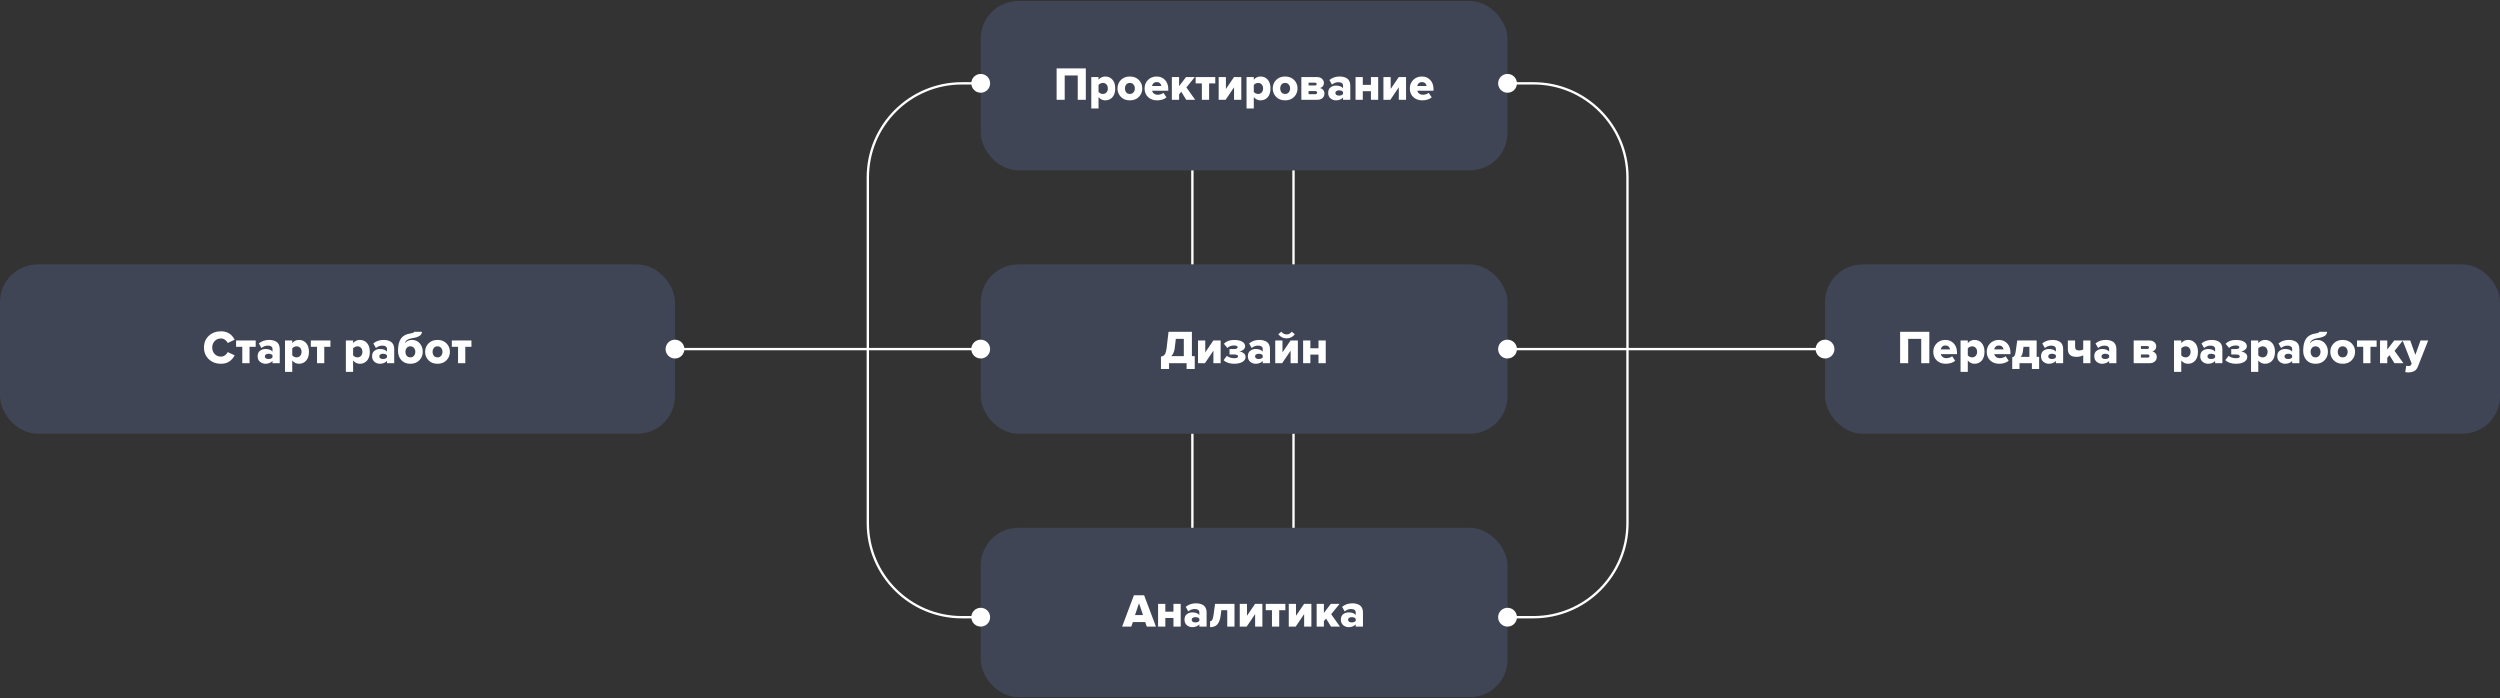 <?xml version="1.0" encoding="UTF-8"?> <svg xmlns="http://www.w3.org/2000/svg" width="1063" height="297" viewBox="0 0 1063 297" fill="none"><rect x="0" y="0" width="1063" height="297" fill="#333333" stroke="none"/> <path d="M507 72.433L507 112.433" stroke="white"></path> <path d="M507 184.433L507 224.433" stroke="white"></path> <path d="M550 112.433L550 72.433" stroke="white"></path> <path d="M550 224.433L550 184.433" stroke="white"></path> <path d="M644 148.433L776 148.433" stroke="white"></path> <path d="M285 148.433H417" stroke="white"></path> <path d="M420 35.433H409C386.909 35.433 369 53.341 369 75.433V222.433C369 244.524 386.909 262.433 409 262.433H420" stroke="white"></path> <path d="M641 35.433H652C674.091 35.433 692 53.341 692 75.433V222.433C692 244.524 674.091 262.433 652 262.433H641" stroke="white"></path> <rect x="417" y="0.433" width="224" height="72" rx="16" fill="#5B6FA3" fill-opacity="0.3"></rect> <path d="M461.692 42.433H458.252V32.093H452.712V42.433H449.272V29.093H461.692V42.433ZM469.956 42.673C468.823 42.673 467.87 42.213 467.096 41.293V46.113H464.016V32.773H467.096V33.893C467.843 32.986 468.796 32.533 469.956 32.533C471.21 32.533 472.23 32.979 473.016 33.873C473.803 34.766 474.196 36.006 474.196 37.593C474.196 39.193 473.803 40.439 473.016 41.333C472.23 42.226 471.21 42.673 469.956 42.673ZM468.936 39.953C469.55 39.953 470.056 39.739 470.456 39.313C470.856 38.886 471.056 38.313 471.056 37.593C471.056 36.886 470.856 36.319 470.456 35.893C470.056 35.466 469.55 35.253 468.936 35.253C468.603 35.253 468.256 35.339 467.896 35.513C467.55 35.673 467.283 35.879 467.096 36.133V39.073C467.283 39.326 467.55 39.539 467.896 39.713C468.256 39.873 468.603 39.953 468.936 39.953ZM480.414 42.673C478.827 42.673 477.554 42.179 476.594 41.193C475.634 40.206 475.154 39.006 475.154 37.593C475.154 36.179 475.634 34.986 476.594 34.013C477.554 33.026 478.827 32.533 480.414 32.533C482.014 32.533 483.294 33.026 484.254 34.013C485.214 34.986 485.694 36.179 485.694 37.593C485.694 39.006 485.214 40.206 484.254 41.193C483.294 42.179 482.014 42.673 480.414 42.673ZM478.874 39.293C479.247 39.733 479.76 39.953 480.414 39.953C481.067 39.953 481.58 39.733 481.954 39.293C482.34 38.839 482.534 38.273 482.534 37.593C482.534 36.926 482.34 36.373 481.954 35.933C481.58 35.479 481.067 35.253 480.414 35.253C479.76 35.253 479.247 35.479 478.874 35.933C478.514 36.373 478.334 36.926 478.334 37.593C478.334 38.273 478.514 38.839 478.874 39.293ZM491.957 42.673C490.437 42.673 489.177 42.213 488.177 41.293C487.177 40.359 486.677 39.126 486.677 37.593C486.677 36.166 487.157 34.966 488.117 33.993C489.091 33.019 490.324 32.533 491.817 32.533C493.271 32.533 494.457 33.026 495.377 34.013C496.297 34.986 496.757 36.286 496.757 37.913V38.573H489.877C489.971 39.053 490.231 39.459 490.657 39.793C491.084 40.126 491.631 40.293 492.297 40.293C492.671 40.293 493.097 40.219 493.577 40.073C494.071 39.913 494.444 39.713 494.697 39.473L495.997 41.393C495.531 41.806 494.931 42.126 494.197 42.353C493.477 42.566 492.731 42.673 491.957 42.673ZM493.817 36.573C493.764 36.146 493.577 35.766 493.257 35.433C492.937 35.086 492.457 34.913 491.817 34.913C491.217 34.913 490.757 35.079 490.437 35.413C490.117 35.746 489.917 36.133 489.837 36.573H493.817ZM508.194 42.433H504.394L502.274 39.013L501.354 40.113V42.433H498.274V32.773H501.354V36.633L504.294 32.773H508.014L504.454 37.173L508.194 42.433ZM514.112 42.433H511.032V35.453H508.392V32.773H516.732V35.453H514.112V42.433ZM521.117 42.433H518.177V32.773H521.257V37.833L524.697 32.773H527.797V42.433H524.717V37.113L521.117 42.433ZM535.972 42.673C534.839 42.673 533.885 42.213 533.112 41.293V46.113H530.032V32.773H533.112V33.893C533.859 32.986 534.812 32.533 535.972 32.533C537.225 32.533 538.245 32.979 539.032 33.873C539.819 34.766 540.212 36.006 540.212 37.593C540.212 39.193 539.819 40.439 539.032 41.333C538.245 42.226 537.225 42.673 535.972 42.673ZM534.952 39.953C535.565 39.953 536.072 39.739 536.472 39.313C536.872 38.886 537.072 38.313 537.072 37.593C537.072 36.886 536.872 36.319 536.472 35.893C536.072 35.466 535.565 35.253 534.952 35.253C534.619 35.253 534.272 35.339 533.912 35.513C533.565 35.673 533.299 35.879 533.112 36.133V39.073C533.299 39.326 533.565 39.539 533.912 39.713C534.272 39.873 534.619 39.953 534.952 39.953ZM546.429 42.673C544.843 42.673 543.569 42.179 542.609 41.193C541.649 40.206 541.169 39.006 541.169 37.593C541.169 36.179 541.649 34.986 542.609 34.013C543.569 33.026 544.843 32.533 546.429 32.533C548.029 32.533 549.309 33.026 550.269 34.013C551.229 34.986 551.709 36.179 551.709 37.593C551.709 39.006 551.229 40.206 550.269 41.193C549.309 42.179 548.029 42.673 546.429 42.673ZM544.889 39.293C545.263 39.733 545.776 39.953 546.429 39.953C547.083 39.953 547.596 39.733 547.969 39.293C548.356 38.839 548.549 38.273 548.549 37.593C548.549 36.926 548.356 36.373 547.969 35.933C547.596 35.479 547.083 35.253 546.429 35.253C545.776 35.253 545.263 35.479 544.889 35.933C544.529 36.373 544.349 36.926 544.349 37.593C544.349 38.273 544.529 38.839 544.889 39.293ZM560.073 42.433H553.333V32.773H559.893C560.866 32.773 561.613 33.019 562.133 33.513C562.666 34.006 562.933 34.586 562.933 35.253C562.933 35.799 562.78 36.266 562.473 36.653C562.166 37.039 561.766 37.306 561.273 37.453C561.833 37.559 562.286 37.833 562.633 38.273C562.98 38.699 563.153 39.206 563.153 39.793C563.153 40.539 562.886 41.166 562.353 41.673C561.82 42.179 561.06 42.433 560.073 42.433ZM559.293 40.053C559.52 40.053 559.7 39.993 559.833 39.873C559.98 39.753 560.053 39.593 560.053 39.393C560.053 39.193 559.98 39.033 559.833 38.913C559.7 38.779 559.52 38.713 559.293 38.713H556.413V40.053H559.293ZM559.173 36.353C559.373 36.353 559.533 36.299 559.653 36.193C559.773 36.073 559.833 35.926 559.833 35.753C559.833 35.566 559.773 35.419 559.653 35.313C559.533 35.206 559.373 35.153 559.173 35.153H556.413V36.353H559.173ZM574.144 42.433H571.064V41.473C570.757 41.833 570.331 42.126 569.784 42.353C569.251 42.566 568.677 42.673 568.064 42.673C567.224 42.673 566.457 42.399 565.764 41.853C565.084 41.293 564.744 40.506 564.744 39.493C564.744 38.426 565.077 37.646 565.744 37.153C566.411 36.646 567.184 36.393 568.064 36.393C569.464 36.393 570.464 36.766 571.064 37.513V36.353C571.064 35.926 570.891 35.586 570.544 35.333C570.197 35.079 569.717 34.953 569.104 34.953C568.077 34.953 567.164 35.293 566.364 35.973L565.264 34.033C566.437 33.033 567.897 32.533 569.644 32.533C570.257 32.533 570.817 32.599 571.324 32.733C571.844 32.853 572.317 33.053 572.744 33.333C573.184 33.613 573.524 34.013 573.764 34.533C574.017 35.053 574.144 35.673 574.144 36.393V42.433ZM569.344 40.653C570.171 40.653 570.744 40.419 571.064 39.953V39.093C570.731 38.639 570.157 38.413 569.344 38.413C568.904 38.413 568.537 38.513 568.244 38.713C567.951 38.899 567.804 39.173 567.804 39.533C567.804 39.893 567.951 40.173 568.244 40.373C568.537 40.559 568.904 40.653 569.344 40.653ZM579.46 42.433H576.38V32.773H579.46V36.093H582.92V32.773H586V42.433H582.92V38.773H579.46V42.433ZM591.175 42.433H588.235V32.773H591.315V37.833L594.755 32.773H597.855V42.433H594.775V37.113L591.175 42.433ZM604.731 42.673C603.211 42.673 601.951 42.213 600.951 41.293C599.951 40.359 599.451 39.126 599.451 37.593C599.451 36.166 599.931 34.966 600.891 33.993C601.864 33.019 603.097 32.533 604.591 32.533C606.044 32.533 607.231 33.026 608.151 34.013C609.071 34.986 609.531 36.286 609.531 37.913V38.573H602.651C602.744 39.053 603.004 39.459 603.431 39.793C603.857 40.126 604.404 40.293 605.071 40.293C605.444 40.293 605.871 40.219 606.351 40.073C606.844 39.913 607.217 39.713 607.471 39.473L608.771 41.393C608.304 41.806 607.704 42.126 606.971 42.353C606.251 42.566 605.504 42.673 604.731 42.673ZM606.591 36.573C606.537 36.146 606.351 35.766 606.031 35.433C605.711 35.086 605.231 34.913 604.591 34.913C603.991 34.913 603.531 35.079 603.211 35.413C602.891 35.746 602.691 36.133 602.611 36.573H606.591Z" fill="white"></path> <rect x="417" y="112.433" width="224" height="72" rx="16" fill="#5B6FA3" fill-opacity="0.3"></rect> <path d="M493.64 156.893V151.633C494.346 151.526 494.88 151.226 495.24 150.733C495.613 150.239 495.886 149.279 496.06 147.853L496.86 141.093H506.8V151.433H508V156.893H504.54V154.433H497.08V156.893H493.64ZM499.48 148.113C499.306 149.526 498.82 150.633 498.02 151.433H503.36V144.093H499.96L499.48 148.113ZM512.337 154.433H509.397V144.773H512.477V149.833L515.917 144.773H519.017V154.433H515.937V149.113L512.337 154.433ZM524.833 154.673C522.859 154.673 521.339 154.159 520.273 153.133L521.653 151.313C522.533 151.979 523.593 152.313 524.833 152.313C525.899 152.313 526.433 152.059 526.433 151.553C526.433 150.993 525.853 150.713 524.693 150.713H522.793V148.413H524.693C525.733 148.413 526.253 148.146 526.253 147.613C526.253 147.399 526.113 147.226 525.833 147.093C525.553 146.959 525.186 146.893 524.733 146.893C523.559 146.893 522.606 147.239 521.873 147.933L520.393 146.173C521.473 145.093 522.866 144.553 524.573 144.553C526.133 144.539 527.326 144.773 528.153 145.253C528.993 145.733 529.419 146.393 529.433 147.233C529.433 147.779 529.186 148.259 528.693 148.673C528.213 149.086 527.626 149.353 526.933 149.473C527.599 149.513 528.213 149.739 528.773 150.153C529.333 150.566 529.613 151.099 529.613 151.753C529.626 152.619 529.199 153.319 528.333 153.853C527.466 154.386 526.299 154.659 524.833 154.673ZM539.994 154.433H536.914V153.473C536.607 153.833 536.18 154.126 535.634 154.353C535.1 154.566 534.527 154.673 533.914 154.673C533.074 154.673 532.307 154.399 531.614 153.853C530.934 153.293 530.594 152.506 530.594 151.493C530.594 150.426 530.927 149.646 531.594 149.153C532.26 148.646 533.034 148.393 533.914 148.393C535.314 148.393 536.314 148.766 536.914 149.513V148.353C536.914 147.926 536.74 147.586 536.394 147.333C536.047 147.079 535.567 146.953 534.954 146.953C533.927 146.953 533.014 147.293 532.214 147.973L531.114 146.033C532.287 145.033 533.747 144.533 535.494 144.533C536.107 144.533 536.667 144.599 537.174 144.733C537.694 144.853 538.167 145.053 538.594 145.333C539.034 145.613 539.374 146.013 539.614 146.533C539.867 147.053 539.994 147.673 539.994 148.393V154.433ZM535.194 152.653C536.02 152.653 536.594 152.419 536.914 151.953V151.093C536.58 150.639 536.007 150.413 535.194 150.413C534.754 150.413 534.387 150.513 534.094 150.713C533.8 150.899 533.654 151.173 533.654 151.533C533.654 151.893 533.8 152.173 534.094 152.373C534.387 152.559 534.754 152.653 535.194 152.653ZM545.169 154.433H542.229V144.773H545.309V149.833L548.749 144.773H551.849V154.433H548.769V149.113L545.169 154.433ZM550.549 142.113C549.683 143.286 548.516 143.873 547.049 143.873C545.596 143.873 544.423 143.286 543.529 142.113L544.849 141.033C545.423 141.806 546.156 142.193 547.049 142.193C547.983 142.193 548.709 141.806 549.229 141.033L550.549 142.113ZM557.165 154.433H554.085V144.773H557.165V148.093H560.625V144.773H563.705V154.433H560.625V150.773H557.165V154.433Z" fill="white"></path> <rect x="417" y="224.433" width="224" height="72" rx="16" fill="#5B6FA3" fill-opacity="0.3"></rect> <path d="M491.51 266.433H487.61L486.95 264.513H481.69L481.03 266.433H477.13L482.15 253.093H486.47L491.51 266.433ZM486.01 261.513L484.31 256.493L482.61 261.513H486.01ZM495.495 266.433H492.415V256.773H495.495V260.093H498.955V256.773H502.035V266.433H498.955V262.773H495.495V266.433ZM513.05 266.433H509.97V265.473C509.664 265.833 509.237 266.126 508.69 266.353C508.157 266.566 507.584 266.673 506.97 266.673C506.13 266.673 505.364 266.399 504.67 265.853C503.99 265.293 503.65 264.506 503.65 263.493C503.65 262.426 503.984 261.646 504.65 261.153C505.317 260.646 506.09 260.393 506.97 260.393C508.37 260.393 509.37 260.766 509.97 261.513V260.353C509.97 259.926 509.797 259.586 509.45 259.333C509.104 259.079 508.624 258.953 508.01 258.953C506.984 258.953 506.07 259.293 505.27 259.973L504.17 258.033C505.344 257.033 506.804 256.533 508.55 256.533C509.164 256.533 509.724 256.599 510.23 256.733C510.75 256.853 511.224 257.053 511.65 257.333C512.09 257.613 512.43 258.013 512.67 258.533C512.924 259.053 513.05 259.673 513.05 260.393V266.433ZM508.25 264.653C509.077 264.653 509.65 264.419 509.97 263.953V263.093C509.637 262.639 509.064 262.413 508.25 262.413C507.81 262.413 507.444 262.513 507.15 262.713C506.857 262.899 506.71 263.173 506.71 263.533C506.71 263.893 506.857 264.173 507.15 264.373C507.444 264.559 507.81 264.653 508.25 264.653ZM514.526 266.673V264.153C514.899 264.153 515.206 263.953 515.446 263.553C515.686 263.139 515.873 262.426 516.006 261.413L516.646 256.773H524.906V266.433H521.826V259.453H519.306L519.006 261.813C518.793 263.453 518.333 264.673 517.626 265.473C516.933 266.273 515.899 266.673 514.526 266.673ZM530.081 266.433H527.141V256.773H530.221V261.833L533.661 256.773H536.761V266.433H533.681V261.113L530.081 266.433ZM543.917 266.433H540.837V259.453H538.197V256.773H546.537V259.453H543.917V266.433ZM550.921 266.433H547.981V256.773H551.061V261.833L554.501 256.773H557.601V266.433H554.521V261.113L550.921 266.433ZM569.757 266.433H565.957L563.837 263.013L562.917 264.113V266.433H559.837V256.773H562.917V260.633L565.857 256.773H569.577L566.017 261.173L569.757 266.433ZM579.535 266.433H576.455V265.473C576.148 265.833 575.721 266.126 575.175 266.353C574.641 266.566 574.068 266.673 573.455 266.673C572.615 266.673 571.848 266.399 571.155 265.853C570.475 265.293 570.135 264.506 570.135 263.493C570.135 262.426 570.468 261.646 571.135 261.153C571.801 260.646 572.575 260.393 573.455 260.393C574.855 260.393 575.855 260.766 576.455 261.513V260.353C576.455 259.926 576.281 259.586 575.935 259.333C575.588 259.079 575.108 258.953 574.495 258.953C573.468 258.953 572.555 259.293 571.755 259.973L570.655 258.033C571.828 257.033 573.288 256.533 575.035 256.533C575.648 256.533 576.208 256.599 576.715 256.733C577.235 256.853 577.708 257.053 578.135 257.333C578.575 257.613 578.915 258.013 579.155 258.533C579.408 259.053 579.535 259.673 579.535 260.393V266.433ZM574.735 264.653C575.561 264.653 576.135 264.419 576.455 263.953V263.093C576.121 262.639 575.548 262.413 574.735 262.413C574.295 262.413 573.928 262.513 573.635 262.713C573.341 262.899 573.195 263.173 573.195 263.533C573.195 263.893 573.341 264.173 573.635 264.373C573.928 264.559 574.295 264.653 574.735 264.653Z" fill="white"></path> <rect x="776" y="112.433" width="287" height="72" rx="16" fill="#5B6FA3" fill-opacity="0.3"></rect> <path d="M820.347 154.433H816.907V144.093H811.367V154.433H807.927V141.093H820.347V154.433ZM827.311 154.673C825.791 154.673 824.531 154.213 823.531 153.293C822.531 152.359 822.031 151.126 822.031 149.593C822.031 148.166 822.511 146.966 823.471 145.993C824.444 145.019 825.677 144.533 827.171 144.533C828.624 144.533 829.811 145.026 830.731 146.013C831.651 146.986 832.111 148.286 832.111 149.913V150.573H825.231C825.324 151.053 825.584 151.459 826.011 151.793C826.437 152.126 826.984 152.293 827.651 152.293C828.024 152.293 828.451 152.219 828.931 152.073C829.424 151.913 829.797 151.713 830.051 151.473L831.351 153.393C830.884 153.806 830.284 154.126 829.551 154.353C828.831 154.566 828.084 154.673 827.311 154.673ZM829.171 148.573C829.117 148.146 828.931 147.766 828.611 147.433C828.291 147.086 827.811 146.913 827.171 146.913C826.571 146.913 826.111 147.079 825.791 147.413C825.471 147.746 825.271 148.133 825.191 148.573H829.171ZM839.568 154.673C838.434 154.673 837.481 154.213 836.708 153.293V158.113H833.628V144.773H836.708V145.893C837.454 144.986 838.408 144.533 839.568 144.533C840.821 144.533 841.841 144.979 842.628 145.873C843.414 146.766 843.808 148.006 843.808 149.593C843.808 151.193 843.414 152.439 842.628 153.333C841.841 154.226 840.821 154.673 839.568 154.673ZM838.548 151.953C839.161 151.953 839.668 151.739 840.068 151.313C840.468 150.886 840.668 150.313 840.668 149.593C840.668 148.886 840.468 148.319 840.068 147.893C839.668 147.466 839.161 147.253 838.548 147.253C838.214 147.253 837.868 147.339 837.508 147.513C837.161 147.673 836.894 147.879 836.708 148.133V151.073C836.894 151.326 837.161 151.539 837.508 151.713C837.868 151.873 838.214 151.953 838.548 151.953ZM850.045 154.673C848.525 154.673 847.265 154.213 846.265 153.293C845.265 152.359 844.765 151.126 844.765 149.593C844.765 148.166 845.245 146.966 846.205 145.993C847.178 145.019 848.412 144.533 849.905 144.533C851.358 144.533 852.545 145.026 853.465 146.013C854.385 146.986 854.845 148.286 854.845 149.913V150.573H847.965C848.058 151.053 848.318 151.459 848.745 151.793C849.172 152.126 849.718 152.293 850.385 152.293C850.758 152.293 851.185 152.219 851.665 152.073C852.158 151.913 852.532 151.713 852.785 151.473L854.085 153.393C853.618 153.806 853.018 154.126 852.285 154.353C851.565 154.566 850.818 154.673 850.045 154.673ZM851.905 148.573C851.852 148.146 851.665 147.766 851.345 147.433C851.025 147.086 850.545 146.913 849.905 146.913C849.305 146.913 848.845 147.079 848.525 147.413C848.205 147.746 848.005 148.133 847.925 148.573H851.905ZM855.602 156.893V151.873C856.016 151.833 856.329 151.659 856.542 151.353C856.769 151.033 856.949 150.386 857.082 149.413L857.722 144.773H865.982V151.753H867.042V156.893H863.962V154.433H858.682V156.893H855.602ZM860.382 147.453L860.122 149.513C860.002 150.473 859.689 151.219 859.182 151.753H862.902V147.453H860.382ZM877.252 154.433H874.172V153.473C873.865 153.833 873.438 154.126 872.892 154.353C872.358 154.566 871.785 154.673 871.172 154.673C870.332 154.673 869.565 154.399 868.872 153.853C868.192 153.293 867.852 152.506 867.852 151.493C867.852 150.426 868.185 149.646 868.852 149.153C869.518 148.646 870.292 148.393 871.172 148.393C872.572 148.393 873.572 148.766 874.172 149.513V148.353C874.172 147.926 873.998 147.586 873.652 147.333C873.305 147.079 872.825 146.953 872.212 146.953C871.185 146.953 870.272 147.293 869.472 147.973L868.372 146.033C869.545 145.033 871.005 144.533 872.752 144.533C873.365 144.533 873.925 144.599 874.432 144.733C874.952 144.853 875.425 145.053 875.852 145.333C876.292 145.613 876.632 146.013 876.872 146.533C877.125 147.053 877.252 147.673 877.252 148.393V154.433ZM872.452 152.653C873.278 152.653 873.852 152.419 874.172 151.953V151.093C873.838 150.639 873.265 150.413 872.452 150.413C872.012 150.413 871.645 150.513 871.352 150.713C871.058 150.899 870.912 151.173 870.912 151.533C870.912 151.893 871.058 152.173 871.352 152.373C871.645 152.559 872.012 152.653 872.452 152.653ZM879.247 144.773H882.327V147.433C882.327 148.006 882.467 148.413 882.747 148.653C883.027 148.893 883.454 149.013 884.027 149.013C884.734 149.013 885.321 148.879 885.787 148.613V144.773H888.847V154.433H885.787V151.053C885.027 151.506 884.061 151.733 882.887 151.733C880.461 151.733 879.247 150.633 879.247 148.433V144.773ZM899.888 154.433H896.808V153.473C896.502 153.833 896.075 154.126 895.528 154.353C894.995 154.566 894.422 154.673 893.808 154.673C892.968 154.673 892.202 154.399 891.508 153.853C890.828 153.293 890.488 152.506 890.488 151.493C890.488 150.426 890.822 149.646 891.488 149.153C892.155 148.646 892.928 148.393 893.808 148.393C895.208 148.393 896.208 148.766 896.808 149.513V148.353C896.808 147.926 896.635 147.586 896.288 147.333C895.942 147.079 895.462 146.953 894.848 146.953C893.822 146.953 892.908 147.293 892.108 147.973L891.008 146.033C892.182 145.033 893.642 144.533 895.388 144.533C896.002 144.533 896.562 144.599 897.068 144.733C897.588 144.853 898.062 145.053 898.488 145.333C898.928 145.613 899.268 146.013 899.508 146.533C899.762 147.053 899.888 147.673 899.888 148.393V154.433ZM895.088 152.653C895.915 152.653 896.488 152.419 896.808 151.953V151.093C896.475 150.639 895.902 150.413 895.088 150.413C894.648 150.413 894.282 150.513 893.988 150.713C893.695 150.899 893.548 151.173 893.548 151.533C893.548 151.893 893.695 152.173 893.988 152.373C894.282 152.559 894.648 152.653 895.088 152.653ZM913.981 154.433H907.241V144.773H913.801C914.774 144.773 915.521 145.019 916.041 145.513C916.574 146.006 916.841 146.586 916.841 147.253C916.841 147.799 916.688 148.266 916.381 148.653C916.074 149.039 915.674 149.306 915.181 149.453C915.741 149.559 916.194 149.833 916.541 150.273C916.888 150.699 917.061 151.206 917.061 151.793C917.061 152.539 916.794 153.166 916.261 153.673C915.728 154.179 914.968 154.433 913.981 154.433ZM913.201 152.053C913.428 152.053 913.608 151.993 913.741 151.873C913.888 151.753 913.961 151.593 913.961 151.393C913.961 151.193 913.888 151.033 913.741 150.913C913.608 150.779 913.428 150.713 913.201 150.713H910.321V152.053H913.201ZM913.081 148.353C913.281 148.353 913.441 148.299 913.561 148.193C913.681 148.073 913.741 147.926 913.741 147.753C913.741 147.566 913.681 147.419 913.561 147.313C913.441 147.206 913.281 147.153 913.081 147.153H910.321V148.353H913.081ZM930.33 154.673C929.196 154.673 928.243 154.213 927.47 153.293V158.113H924.39V144.773H927.47V145.893C928.216 144.986 929.17 144.533 930.33 144.533C931.583 144.533 932.603 144.979 933.39 145.873C934.176 146.766 934.57 148.006 934.57 149.593C934.57 151.193 934.176 152.439 933.39 153.333C932.603 154.226 931.583 154.673 930.33 154.673ZM929.31 151.953C929.923 151.953 930.43 151.739 930.83 151.313C931.23 150.886 931.43 150.313 931.43 149.593C931.43 148.886 931.23 148.319 930.83 147.893C930.43 147.466 929.923 147.253 929.31 147.253C928.976 147.253 928.63 147.339 928.27 147.513C927.923 147.673 927.656 147.879 927.47 148.133V151.073C927.656 151.326 927.923 151.539 928.27 151.713C928.63 151.873 928.976 151.953 929.31 151.953ZM944.947 154.433H941.867V153.473C941.56 153.833 941.134 154.126 940.587 154.353C940.054 154.566 939.48 154.673 938.867 154.673C938.027 154.673 937.26 154.399 936.567 153.853C935.887 153.293 935.547 152.506 935.547 151.493C935.547 150.426 935.88 149.646 936.547 149.153C937.214 148.646 937.987 148.393 938.867 148.393C940.267 148.393 941.267 148.766 941.867 149.513V148.353C941.867 147.926 941.694 147.586 941.347 147.333C941 147.079 940.52 146.953 939.907 146.953C938.88 146.953 937.967 147.293 937.167 147.973L936.067 146.033C937.24 145.033 938.7 144.533 940.447 144.533C941.06 144.533 941.62 144.599 942.127 144.733C942.647 144.853 943.12 145.053 943.547 145.333C943.987 145.613 944.327 146.013 944.567 146.533C944.82 147.053 944.947 147.673 944.947 148.393V154.433ZM940.147 152.653C940.974 152.653 941.547 152.419 941.867 151.953V151.093C941.534 150.639 940.96 150.413 940.147 150.413C939.707 150.413 939.34 150.513 939.047 150.713C938.754 150.899 938.607 151.173 938.607 151.533C938.607 151.893 938.754 152.173 939.047 152.373C939.34 152.559 939.707 152.653 940.147 152.653ZM950.763 154.673C948.789 154.673 947.269 154.159 946.203 153.133L947.583 151.313C948.463 151.979 949.523 152.313 950.763 152.313C951.829 152.313 952.363 152.059 952.363 151.553C952.363 150.993 951.783 150.713 950.623 150.713H948.723V148.413H950.623C951.663 148.413 952.183 148.146 952.183 147.613C952.183 147.399 952.043 147.226 951.763 147.093C951.483 146.959 951.116 146.893 950.663 146.893C949.489 146.893 948.536 147.239 947.803 147.933L946.323 146.173C947.403 145.093 948.796 144.553 950.503 144.553C952.063 144.539 953.256 144.773 954.083 145.253C954.923 145.733 955.349 146.393 955.363 147.233C955.363 147.779 955.116 148.259 954.623 148.673C954.143 149.086 953.556 149.353 952.863 149.473C953.529 149.513 954.143 149.739 954.703 150.153C955.263 150.566 955.543 151.099 955.543 151.753C955.556 152.619 955.129 153.319 954.263 153.853C953.396 154.386 952.229 154.659 950.763 154.673ZM963.083 154.673C961.95 154.673 960.997 154.213 960.223 153.293V158.113H957.143V144.773H960.223V145.893C960.97 144.986 961.923 144.533 963.083 144.533C964.337 144.533 965.357 144.979 966.143 145.873C966.93 146.766 967.323 148.006 967.323 149.593C967.323 151.193 966.93 152.439 966.143 153.333C965.357 154.226 964.337 154.673 963.083 154.673ZM962.063 151.953C962.677 151.953 963.183 151.739 963.583 151.313C963.983 150.886 964.183 150.313 964.183 149.593C964.183 148.886 963.983 148.319 963.583 147.893C963.183 147.466 962.677 147.253 962.063 147.253C961.73 147.253 961.383 147.339 961.023 147.513C960.677 147.673 960.41 147.879 960.223 148.133V151.073C960.41 151.326 960.677 151.539 961.023 151.713C961.383 151.873 961.73 151.953 962.063 151.953ZM977.701 154.433H974.621V153.473C974.314 153.833 973.887 154.126 973.341 154.353C972.807 154.566 972.234 154.673 971.621 154.673C970.781 154.673 970.014 154.399 969.321 153.853C968.641 153.293 968.301 152.506 968.301 151.493C968.301 150.426 968.634 149.646 969.301 149.153C969.967 148.646 970.741 148.393 971.621 148.393C973.021 148.393 974.021 148.766 974.621 149.513V148.353C974.621 147.926 974.447 147.586 974.101 147.333C973.754 147.079 973.274 146.953 972.661 146.953C971.634 146.953 970.721 147.293 969.921 147.973L968.821 146.033C969.994 145.033 971.454 144.533 973.201 144.533C973.814 144.533 974.374 144.599 974.881 144.733C975.401 144.853 975.874 145.053 976.301 145.333C976.741 145.613 977.081 146.013 977.321 146.533C977.574 147.053 977.701 147.673 977.701 148.393V154.433ZM972.901 152.653C973.727 152.653 974.301 152.419 974.621 151.953V151.093C974.287 150.639 973.714 150.413 972.901 150.413C972.461 150.413 972.094 150.513 971.801 150.713C971.507 150.899 971.361 151.173 971.361 151.533C971.361 151.893 971.507 152.173 971.801 152.373C972.094 152.559 972.461 152.653 972.901 152.653ZM983.016 151.273C983.39 151.726 983.903 151.953 984.556 151.953C985.21 151.953 985.723 151.726 986.096 151.273C986.483 150.819 986.676 150.253 986.676 149.573C986.676 148.919 986.483 148.373 986.096 147.933C985.723 147.479 985.21 147.253 984.556 147.253C983.916 147.253 983.41 147.479 983.036 147.933C982.663 148.373 982.476 148.919 982.476 149.573C982.476 150.253 982.656 150.819 983.016 151.273ZM988.396 153.193C987.45 154.179 986.17 154.673 984.556 154.673C982.943 154.673 981.663 154.159 980.716 153.133C979.783 152.093 979.316 150.766 979.316 149.153C979.316 146.846 979.743 145.106 980.596 143.933C981.45 142.759 982.743 142.053 984.476 141.813C985.596 141.639 986.156 141.399 986.156 141.093H989.476C989.476 142.493 988.163 143.379 985.536 143.753C983.616 144.033 982.496 144.766 982.176 145.953C982.95 145.006 983.99 144.533 985.296 144.533C986.643 144.533 987.736 145.026 988.576 146.013C989.416 146.999 989.836 148.186 989.836 149.573C989.836 150.999 989.356 152.206 988.396 153.193ZM996.099 154.673C994.513 154.673 993.239 154.179 992.279 153.193C991.319 152.206 990.839 151.006 990.839 149.593C990.839 148.179 991.319 146.986 992.279 146.013C993.239 145.026 994.513 144.533 996.099 144.533C997.699 144.533 998.979 145.026 999.939 146.013C1000.9 146.986 1001.38 148.179 1001.38 149.593C1001.38 151.006 1000.9 152.206 999.939 153.193C998.979 154.179 997.699 154.673 996.099 154.673ZM994.559 151.293C994.933 151.733 995.446 151.953 996.099 151.953C996.753 151.953 997.266 151.733 997.639 151.293C998.026 150.839 998.219 150.273 998.219 149.593C998.219 148.926 998.026 148.373 997.639 147.933C997.266 147.479 996.753 147.253 996.099 147.253C995.446 147.253 994.933 147.479 994.559 147.933C994.199 148.373 994.019 148.926 994.019 149.593C994.019 150.273 994.199 150.839 994.559 151.293ZM1007.92 154.433H1004.84V147.453H1002.2V144.773H1010.54V147.453H1007.92V154.433ZM1021.91 154.433H1018.11L1015.99 151.013L1015.07 152.113V154.433H1011.99V144.773H1015.07V148.633L1018.01 144.773H1021.73L1018.17 149.173L1021.91 154.433ZM1022.71 158.193L1023.15 155.453C1023.36 155.573 1023.61 155.633 1023.91 155.633C1024.63 155.633 1025.06 155.453 1025.21 155.093L1025.43 154.573L1021.59 144.773H1024.83L1027.01 150.893L1029.21 144.773H1032.47L1028.11 155.813C1027.75 156.759 1027.23 157.413 1026.57 157.773C1025.9 158.133 1025.05 158.326 1024.03 158.353C1023.49 158.353 1023.05 158.299 1022.71 158.193Z" fill="white"></path> <rect y="112.433" width="287" height="72" rx="16" fill="#5B6FA3" fill-opacity="0.3"></rect> <path d="M93.955 154.673C91.888 154.673 90.168 154.033 88.795 152.753C87.421 151.459 86.735 149.799 86.735 147.773C86.735 145.733 87.415 144.073 88.775 142.793C90.148 141.513 91.875 140.873 93.955 140.873C96.635 140.873 98.575 142.066 99.775 144.453L96.815 145.853C96.588 145.306 96.208 144.846 95.675 144.473C95.155 144.099 94.582 143.913 93.955 143.913C92.875 143.913 91.981 144.286 91.275 145.033C90.582 145.766 90.235 146.679 90.235 147.773C90.235 148.866 90.582 149.786 91.275 150.533C91.981 151.266 92.875 151.633 93.955 151.633C94.582 151.633 95.155 151.446 95.675 151.073C96.208 150.699 96.588 150.239 96.815 149.693L99.775 151.093C99.268 152.106 98.535 152.959 97.575 153.653C96.628 154.333 95.421 154.673 93.955 154.673ZM106.103 154.433H103.023V147.453H100.383V144.773H108.723V147.453H106.103V154.433ZM118.947 154.433H115.867V153.473C115.56 153.833 115.134 154.126 114.587 154.353C114.054 154.566 113.48 154.673 112.867 154.673C112.027 154.673 111.26 154.399 110.567 153.853C109.887 153.293 109.547 152.506 109.547 151.493C109.547 150.426 109.88 149.646 110.547 149.153C111.214 148.646 111.987 148.393 112.867 148.393C114.267 148.393 115.267 148.766 115.867 149.513V148.353C115.867 147.926 115.694 147.586 115.347 147.333C115 147.079 114.52 146.953 113.907 146.953C112.88 146.953 111.967 147.293 111.167 147.973L110.067 146.033C111.24 145.033 112.7 144.533 114.447 144.533C115.06 144.533 115.62 144.599 116.127 144.733C116.647 144.853 117.12 145.053 117.547 145.333C117.987 145.613 118.327 146.013 118.567 146.533C118.82 147.053 118.947 147.673 118.947 148.393V154.433ZM114.147 152.653C114.974 152.653 115.547 152.419 115.867 151.953V151.093C115.534 150.639 114.96 150.413 114.147 150.413C113.707 150.413 113.34 150.513 113.047 150.713C112.754 150.899 112.607 151.173 112.607 151.533C112.607 151.893 112.754 152.173 113.047 152.373C113.34 152.559 113.707 152.653 114.147 152.653ZM127.123 154.673C125.989 154.673 125.036 154.213 124.263 153.293V158.113H121.183V144.773H124.263V145.893C125.009 144.986 125.963 144.533 127.123 144.533C128.376 144.533 129.396 144.979 130.183 145.873C130.969 146.766 131.362 148.006 131.362 149.593C131.362 151.193 130.969 152.439 130.183 153.333C129.396 154.226 128.376 154.673 127.123 154.673ZM126.103 151.953C126.716 151.953 127.223 151.739 127.623 151.313C128.023 150.886 128.223 150.313 128.223 149.593C128.223 148.886 128.023 148.319 127.623 147.893C127.223 147.466 126.716 147.253 126.103 147.253C125.769 147.253 125.423 147.339 125.062 147.513C124.716 147.673 124.449 147.879 124.263 148.133V151.073C124.449 151.326 124.716 151.539 125.062 151.713C125.423 151.873 125.769 151.953 126.103 151.953ZM137.88 154.433H134.8V147.453H132.16V144.773H140.5V147.453H137.88V154.433ZM153.001 154.673C151.868 154.673 150.915 154.213 150.141 153.293V158.113H147.061V144.773H150.141V145.893C150.888 144.986 151.841 144.533 153.001 144.533C154.255 144.533 155.275 144.979 156.061 145.873C156.848 146.766 157.241 148.006 157.241 149.593C157.241 151.193 156.848 152.439 156.061 153.333C155.275 154.226 154.255 154.673 153.001 154.673ZM151.981 151.953C152.595 151.953 153.101 151.739 153.501 151.313C153.901 150.886 154.101 150.313 154.101 149.593C154.101 148.886 153.901 148.319 153.501 147.893C153.101 147.466 152.595 147.253 151.981 147.253C151.648 147.253 151.301 147.339 150.941 147.513C150.595 147.673 150.328 147.879 150.141 148.133V151.073C150.328 151.326 150.595 151.539 150.941 151.713C151.301 151.873 151.648 151.953 151.981 151.953ZM167.619 154.433H164.539V153.473C164.232 153.833 163.805 154.126 163.259 154.353C162.725 154.566 162.152 154.673 161.539 154.673C160.699 154.673 159.932 154.399 159.239 153.853C158.559 153.293 158.219 152.506 158.219 151.493C158.219 150.426 158.552 149.646 159.219 149.153C159.885 148.646 160.659 148.393 161.539 148.393C162.939 148.393 163.939 148.766 164.539 149.513V148.353C164.539 147.926 164.365 147.586 164.019 147.333C163.672 147.079 163.192 146.953 162.579 146.953C161.552 146.953 160.639 147.293 159.839 147.973L158.739 146.033C159.912 145.033 161.372 144.533 163.119 144.533C163.732 144.533 164.292 144.599 164.799 144.733C165.319 144.853 165.792 145.053 166.219 145.333C166.659 145.613 166.999 146.013 167.239 146.533C167.492 147.053 167.619 147.673 167.619 148.393V154.433ZM162.819 152.653C163.645 152.653 164.219 152.419 164.539 151.953V151.093C164.205 150.639 163.632 150.413 162.819 150.413C162.379 150.413 162.012 150.513 161.719 150.713C161.425 150.899 161.279 151.173 161.279 151.533C161.279 151.893 161.425 152.173 161.719 152.373C162.012 152.559 162.379 152.653 162.819 152.653ZM172.934 151.273C173.308 151.726 173.821 151.953 174.474 151.953C175.128 151.953 175.641 151.726 176.014 151.273C176.401 150.819 176.594 150.253 176.594 149.573C176.594 148.919 176.401 148.373 176.014 147.933C175.641 147.479 175.128 147.253 174.474 147.253C173.834 147.253 173.328 147.479 172.954 147.933C172.581 148.373 172.394 148.919 172.394 149.573C172.394 150.253 172.574 150.819 172.934 151.273ZM178.314 153.193C177.368 154.179 176.088 154.673 174.474 154.673C172.861 154.673 171.581 154.159 170.634 153.133C169.701 152.093 169.234 150.766 169.234 149.153C169.234 146.846 169.661 145.106 170.514 143.933C171.368 142.759 172.661 142.053 174.394 141.813C175.514 141.639 176.074 141.399 176.074 141.093H179.394C179.394 142.493 178.081 143.379 175.454 143.753C173.534 144.033 172.414 144.766 172.094 145.953C172.868 145.006 173.908 144.533 175.214 144.533C176.561 144.533 177.654 145.026 178.494 146.013C179.334 146.999 179.754 148.186 179.754 149.573C179.754 150.999 179.274 152.206 178.314 153.193ZM186.017 154.673C184.431 154.673 183.157 154.179 182.197 153.193C181.237 152.206 180.757 151.006 180.757 149.593C180.757 148.179 181.237 146.986 182.197 146.013C183.157 145.026 184.431 144.533 186.017 144.533C187.617 144.533 188.897 145.026 189.857 146.013C190.817 146.986 191.297 148.179 191.297 149.593C191.297 151.006 190.817 152.206 189.857 153.193C188.897 154.179 187.617 154.673 186.017 154.673ZM184.477 151.293C184.851 151.733 185.364 151.953 186.017 151.953C186.671 151.953 187.184 151.733 187.557 151.293C187.944 150.839 188.137 150.273 188.137 149.593C188.137 148.926 187.944 148.373 187.557 147.933C187.184 147.479 186.671 147.253 186.017 147.253C185.364 147.253 184.851 147.479 184.477 147.933C184.117 148.373 183.937 148.926 183.937 149.593C183.937 150.273 184.117 150.839 184.477 151.293ZM197.841 154.433H194.761V147.453H192.121V144.773H200.461V147.453H197.841V154.433Z" fill="white"></path> <circle cx="287" cy="148.433" r="4" fill="white"></circle> <circle cx="417" cy="35.433" r="4" fill="white"></circle> <circle cx="641" cy="35.433" r="4" fill="white"></circle> <circle cx="417" cy="148.433" r="4" fill="white"></circle> <circle cx="641" cy="148.433" r="4" fill="white"></circle> <circle cx="776" cy="148.433" r="4" fill="white"></circle> <circle cx="417" cy="262.433" r="4" fill="white"></circle> <circle cx="641" cy="262.433" r="4" fill="white"></circle> </svg> 